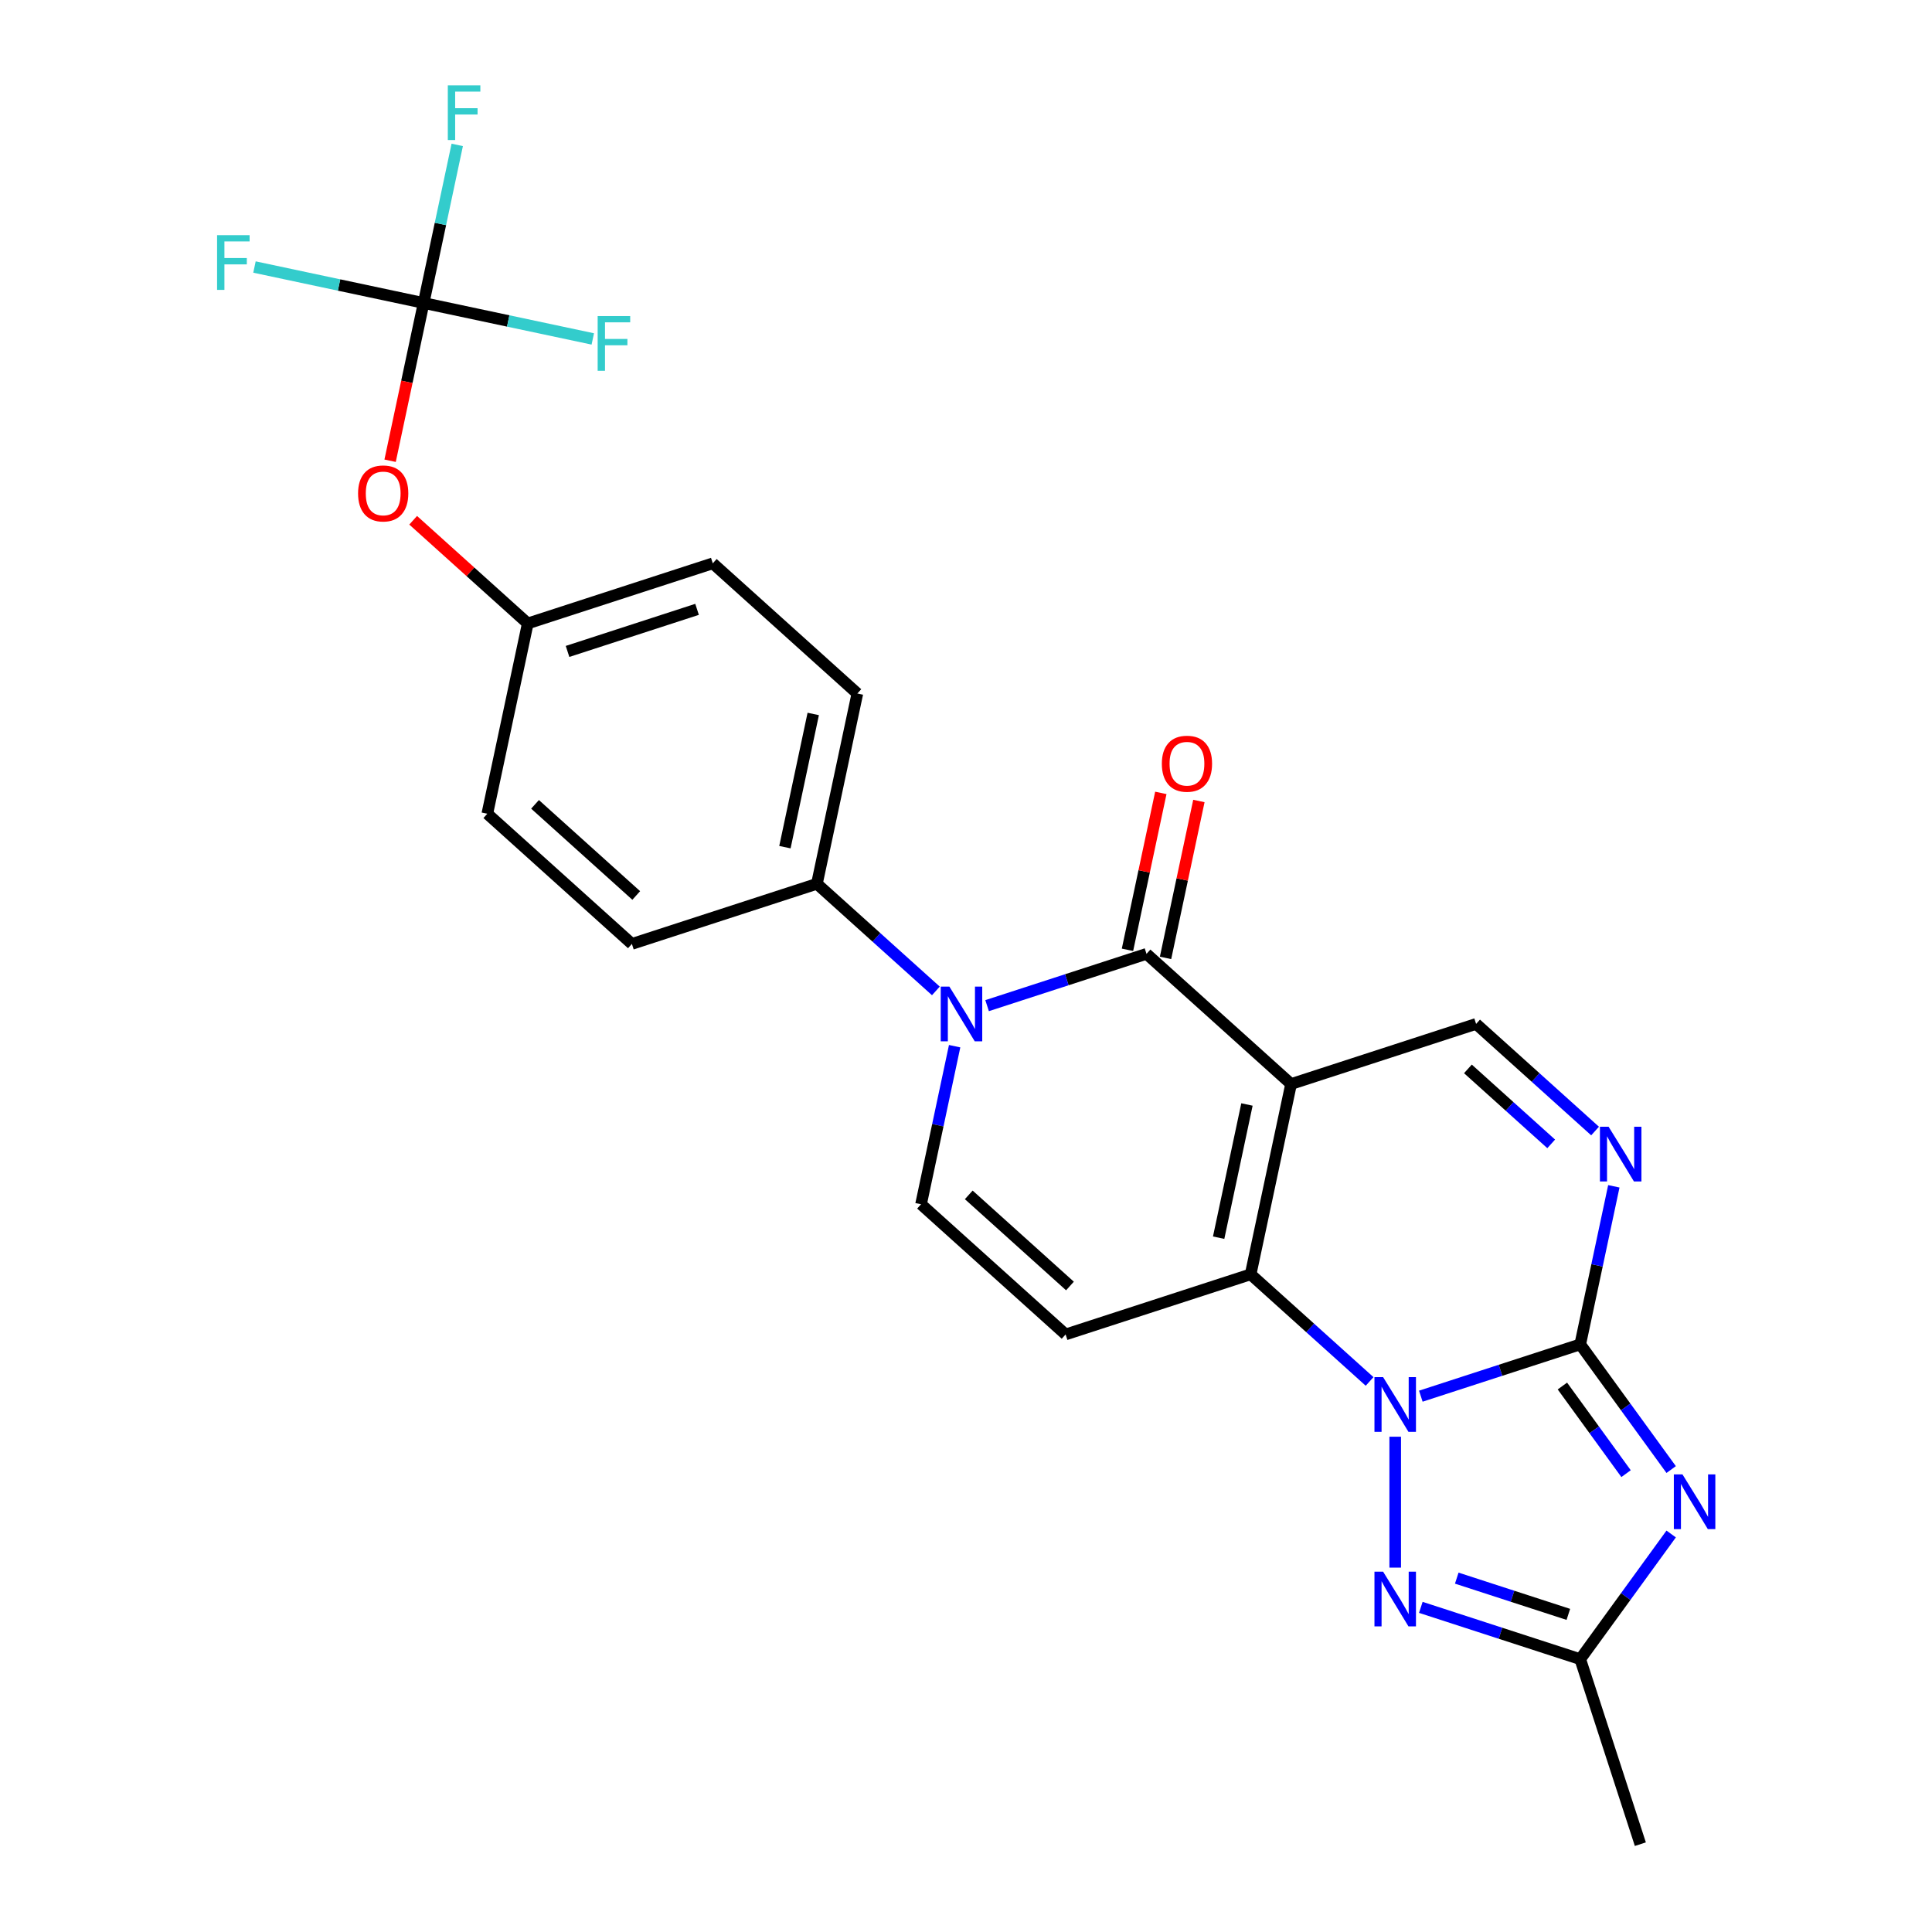<?xml version='1.0' encoding='iso-8859-1'?>
<svg version='1.1' baseProfile='full'
              xmlns='http://www.w3.org/2000/svg'
                      xmlns:rdkit='http://www.rdkit.org/xml'
                      xmlns:xlink='http://www.w3.org/1999/xlink'
                  xml:space='preserve'
width='1000px' height='1000px' viewBox='0 0 1000 1000'>
<!-- END OF HEADER -->
<rect style='opacity:1.0;fill:#FFFFFF;stroke:none' width='1000' height='1000' x='0' y='0'> </rect>
<path class='bond-2' d='M 668.263,561.092 L 647.327,659.587' style='fill:none;fill-rule:evenodd;stroke:#000000;stroke-width:6px;stroke-linecap:butt;stroke-linejoin:miter;stroke-opacity:1' />
<path class='bond-2' d='M 645.423,571.679 L 630.768,640.626' style='fill:none;fill-rule:evenodd;stroke:#000000;stroke-width:6px;stroke-linecap:butt;stroke-linejoin:miter;stroke-opacity:1' />
<path class='bond-4' d='M 668.263,561.092 L 593.431,493.713' style='fill:none;fill-rule:evenodd;stroke:#000000;stroke-width:6px;stroke-linecap:butt;stroke-linejoin:miter;stroke-opacity:1' />
<path class='bond-11' d='M 668.263,561.092 L 764.03,529.975' style='fill:none;fill-rule:evenodd;stroke:#000000;stroke-width:6px;stroke-linecap:butt;stroke-linejoin:miter;stroke-opacity:1' />
<path class='bond-0' d='M 708.901,715.029 L 678.114,687.308' style='fill:none;fill-rule:evenodd;stroke:#0000FF;stroke-width:6px;stroke-linecap:butt;stroke-linejoin:miter;stroke-opacity:1' />
<path class='bond-0' d='M 678.114,687.308 L 647.327,659.587' style='fill:none;fill-rule:evenodd;stroke:#000000;stroke-width:6px;stroke-linecap:butt;stroke-linejoin:miter;stroke-opacity:1' />
<path class='bond-6' d='M 722.158,743.643 L 722.158,811.401' style='fill:none;fill-rule:evenodd;stroke:#0000FF;stroke-width:6px;stroke-linecap:butt;stroke-linejoin:miter;stroke-opacity:1' />
<path class='bond-25' d='M 735.416,722.658 L 776.671,709.253' style='fill:none;fill-rule:evenodd;stroke:#0000FF;stroke-width:6px;stroke-linecap:butt;stroke-linejoin:miter;stroke-opacity:1' />
<path class='bond-25' d='M 776.671,709.253 L 817.926,695.849' style='fill:none;fill-rule:evenodd;stroke:#000000;stroke-width:6px;stroke-linecap:butt;stroke-linejoin:miter;stroke-opacity:1' />
<path class='bond-1' d='M 817.926,695.849 L 826.621,654.94' style='fill:none;fill-rule:evenodd;stroke:#000000;stroke-width:6px;stroke-linecap:butt;stroke-linejoin:miter;stroke-opacity:1' />
<path class='bond-1' d='M 826.621,654.94 L 835.317,614.031' style='fill:none;fill-rule:evenodd;stroke:#0000FF;stroke-width:6px;stroke-linecap:butt;stroke-linejoin:miter;stroke-opacity:1' />
<path class='bond-3' d='M 817.926,695.849 L 841.461,728.243' style='fill:none;fill-rule:evenodd;stroke:#000000;stroke-width:6px;stroke-linecap:butt;stroke-linejoin:miter;stroke-opacity:1' />
<path class='bond-3' d='M 841.461,728.243 L 864.996,760.636' style='fill:none;fill-rule:evenodd;stroke:#0000FF;stroke-width:6px;stroke-linecap:butt;stroke-linejoin:miter;stroke-opacity:1' />
<path class='bond-3' d='M 808.693,717.405 L 825.168,740.08' style='fill:none;fill-rule:evenodd;stroke:#000000;stroke-width:6px;stroke-linecap:butt;stroke-linejoin:miter;stroke-opacity:1' />
<path class='bond-3' d='M 825.168,740.08 L 841.643,762.756' style='fill:none;fill-rule:evenodd;stroke:#0000FF;stroke-width:6px;stroke-linecap:butt;stroke-linejoin:miter;stroke-opacity:1' />
<path class='bond-8' d='M 647.327,659.587 L 551.559,690.704' style='fill:none;fill-rule:evenodd;stroke:#000000;stroke-width:6px;stroke-linecap:butt;stroke-linejoin:miter;stroke-opacity:1' />
<path class='bond-27' d='M 864.996,793.991 L 841.461,826.385' style='fill:none;fill-rule:evenodd;stroke:#0000FF;stroke-width:6px;stroke-linecap:butt;stroke-linejoin:miter;stroke-opacity:1' />
<path class='bond-27' d='M 841.461,826.385 L 817.926,858.778' style='fill:none;fill-rule:evenodd;stroke:#000000;stroke-width:6px;stroke-linecap:butt;stroke-linejoin:miter;stroke-opacity:1' />
<path class='bond-5' d='M 593.431,493.713 L 552.176,507.118' style='fill:none;fill-rule:evenodd;stroke:#000000;stroke-width:6px;stroke-linecap:butt;stroke-linejoin:miter;stroke-opacity:1' />
<path class='bond-5' d='M 552.176,507.118 L 510.921,520.522' style='fill:none;fill-rule:evenodd;stroke:#0000FF;stroke-width:6px;stroke-linecap:butt;stroke-linejoin:miter;stroke-opacity:1' />
<path class='bond-14' d='M 603.281,495.807 L 611.912,455.198' style='fill:none;fill-rule:evenodd;stroke:#000000;stroke-width:6px;stroke-linecap:butt;stroke-linejoin:miter;stroke-opacity:1' />
<path class='bond-14' d='M 611.912,455.198 L 620.544,414.589' style='fill:none;fill-rule:evenodd;stroke:#FF0000;stroke-width:6px;stroke-linecap:butt;stroke-linejoin:miter;stroke-opacity:1' />
<path class='bond-14' d='M 583.582,491.62 L 592.213,451.011' style='fill:none;fill-rule:evenodd;stroke:#000000;stroke-width:6px;stroke-linecap:butt;stroke-linejoin:miter;stroke-opacity:1' />
<path class='bond-14' d='M 592.213,451.011 L 600.845,410.402' style='fill:none;fill-rule:evenodd;stroke:#FF0000;stroke-width:6px;stroke-linecap:butt;stroke-linejoin:miter;stroke-opacity:1' />
<path class='bond-9' d='M 494.119,541.507 L 485.423,582.416' style='fill:none;fill-rule:evenodd;stroke:#0000FF;stroke-width:6px;stroke-linecap:butt;stroke-linejoin:miter;stroke-opacity:1' />
<path class='bond-9' d='M 485.423,582.416 L 476.728,623.325' style='fill:none;fill-rule:evenodd;stroke:#000000;stroke-width:6px;stroke-linecap:butt;stroke-linejoin:miter;stroke-opacity:1' />
<path class='bond-13' d='M 484.406,512.893 L 453.619,485.172' style='fill:none;fill-rule:evenodd;stroke:#0000FF;stroke-width:6px;stroke-linecap:butt;stroke-linejoin:miter;stroke-opacity:1' />
<path class='bond-13' d='M 453.619,485.172 L 422.832,457.451' style='fill:none;fill-rule:evenodd;stroke:#000000;stroke-width:6px;stroke-linecap:butt;stroke-linejoin:miter;stroke-opacity:1' />
<path class='bond-10' d='M 735.416,831.969 L 776.671,845.374' style='fill:none;fill-rule:evenodd;stroke:#0000FF;stroke-width:6px;stroke-linecap:butt;stroke-linejoin:miter;stroke-opacity:1' />
<path class='bond-10' d='M 776.671,845.374 L 817.926,858.778' style='fill:none;fill-rule:evenodd;stroke:#000000;stroke-width:6px;stroke-linecap:butt;stroke-linejoin:miter;stroke-opacity:1' />
<path class='bond-10' d='M 754.016,816.837 L 782.894,826.22' style='fill:none;fill-rule:evenodd;stroke:#0000FF;stroke-width:6px;stroke-linecap:butt;stroke-linejoin:miter;stroke-opacity:1' />
<path class='bond-10' d='M 782.894,826.22 L 811.773,835.603' style='fill:none;fill-rule:evenodd;stroke:#000000;stroke-width:6px;stroke-linecap:butt;stroke-linejoin:miter;stroke-opacity:1' />
<path class='bond-7' d='M 825.604,585.417 L 794.817,557.696' style='fill:none;fill-rule:evenodd;stroke:#0000FF;stroke-width:6px;stroke-linecap:butt;stroke-linejoin:miter;stroke-opacity:1' />
<path class='bond-7' d='M 794.817,557.696 L 764.03,529.975' style='fill:none;fill-rule:evenodd;stroke:#000000;stroke-width:6px;stroke-linecap:butt;stroke-linejoin:miter;stroke-opacity:1' />
<path class='bond-7' d='M 802.892,592.067 L 781.341,572.662' style='fill:none;fill-rule:evenodd;stroke:#0000FF;stroke-width:6px;stroke-linecap:butt;stroke-linejoin:miter;stroke-opacity:1' />
<path class='bond-7' d='M 781.341,572.662 L 759.79,553.258' style='fill:none;fill-rule:evenodd;stroke:#000000;stroke-width:6px;stroke-linecap:butt;stroke-linejoin:miter;stroke-opacity:1' />
<path class='bond-26' d='M 551.559,690.704 L 476.728,623.325' style='fill:none;fill-rule:evenodd;stroke:#000000;stroke-width:6px;stroke-linecap:butt;stroke-linejoin:miter;stroke-opacity:1' />
<path class='bond-26' d='M 553.81,665.631 L 501.428,618.466' style='fill:none;fill-rule:evenodd;stroke:#000000;stroke-width:6px;stroke-linecap:butt;stroke-linejoin:miter;stroke-opacity:1' />
<path class='bond-24' d='M 817.926,858.778 L 849.042,954.545' style='fill:none;fill-rule:evenodd;stroke:#000000;stroke-width:6px;stroke-linecap:butt;stroke-linejoin:miter;stroke-opacity:1' />
<path class='bond-12' d='M 219.273,156.82 L 210.595,197.649' style='fill:none;fill-rule:evenodd;stroke:#000000;stroke-width:6px;stroke-linecap:butt;stroke-linejoin:miter;stroke-opacity:1' />
<path class='bond-12' d='M 210.595,197.649 L 201.917,238.478' style='fill:none;fill-rule:evenodd;stroke:#FF0000;stroke-width:6px;stroke-linecap:butt;stroke-linejoin:miter;stroke-opacity:1' />
<path class='bond-18' d='M 219.273,156.82 L 227.969,115.911' style='fill:none;fill-rule:evenodd;stroke:#000000;stroke-width:6px;stroke-linecap:butt;stroke-linejoin:miter;stroke-opacity:1' />
<path class='bond-18' d='M 227.969,115.911 L 236.664,75.002' style='fill:none;fill-rule:evenodd;stroke:#33CCCC;stroke-width:6px;stroke-linecap:butt;stroke-linejoin:miter;stroke-opacity:1' />
<path class='bond-19' d='M 219.273,156.82 L 175.494,147.515' style='fill:none;fill-rule:evenodd;stroke:#000000;stroke-width:6px;stroke-linecap:butt;stroke-linejoin:miter;stroke-opacity:1' />
<path class='bond-19' d='M 175.494,147.515 L 131.716,138.209' style='fill:none;fill-rule:evenodd;stroke:#33CCCC;stroke-width:6px;stroke-linecap:butt;stroke-linejoin:miter;stroke-opacity:1' />
<path class='bond-20' d='M 219.273,156.82 L 263.052,166.126' style='fill:none;fill-rule:evenodd;stroke:#000000;stroke-width:6px;stroke-linecap:butt;stroke-linejoin:miter;stroke-opacity:1' />
<path class='bond-20' d='M 263.052,166.126 L 306.831,175.431' style='fill:none;fill-rule:evenodd;stroke:#33CCCC;stroke-width:6px;stroke-linecap:butt;stroke-linejoin:miter;stroke-opacity:1' />
<path class='bond-16' d='M 422.832,457.451 L 443.768,358.956' style='fill:none;fill-rule:evenodd;stroke:#000000;stroke-width:6px;stroke-linecap:butt;stroke-linejoin:miter;stroke-opacity:1' />
<path class='bond-16' d='M 406.274,438.49 L 420.929,369.543' style='fill:none;fill-rule:evenodd;stroke:#000000;stroke-width:6px;stroke-linecap:butt;stroke-linejoin:miter;stroke-opacity:1' />
<path class='bond-17' d='M 422.832,457.451 L 327.065,488.568' style='fill:none;fill-rule:evenodd;stroke:#000000;stroke-width:6px;stroke-linecap:butt;stroke-linejoin:miter;stroke-opacity:1' />
<path class='bond-15' d='M 213.855,269.287 L 243.512,295.991' style='fill:none;fill-rule:evenodd;stroke:#FF0000;stroke-width:6px;stroke-linecap:butt;stroke-linejoin:miter;stroke-opacity:1' />
<path class='bond-15' d='M 243.512,295.991 L 273.169,322.694' style='fill:none;fill-rule:evenodd;stroke:#000000;stroke-width:6px;stroke-linecap:butt;stroke-linejoin:miter;stroke-opacity:1' />
<path class='bond-22' d='M 443.768,358.956 L 368.937,291.577' style='fill:none;fill-rule:evenodd;stroke:#000000;stroke-width:6px;stroke-linecap:butt;stroke-linejoin:miter;stroke-opacity:1' />
<path class='bond-23' d='M 327.065,488.568 L 252.233,421.189' style='fill:none;fill-rule:evenodd;stroke:#000000;stroke-width:6px;stroke-linecap:butt;stroke-linejoin:miter;stroke-opacity:1' />
<path class='bond-23' d='M 329.316,463.495 L 276.934,416.33' style='fill:none;fill-rule:evenodd;stroke:#000000;stroke-width:6px;stroke-linecap:butt;stroke-linejoin:miter;stroke-opacity:1' />
<path class='bond-21' d='M 273.169,322.694 L 252.233,421.189' style='fill:none;fill-rule:evenodd;stroke:#000000;stroke-width:6px;stroke-linecap:butt;stroke-linejoin:miter;stroke-opacity:1' />
<path class='bond-28' d='M 273.169,322.694 L 368.937,291.577' style='fill:none;fill-rule:evenodd;stroke:#000000;stroke-width:6px;stroke-linecap:butt;stroke-linejoin:miter;stroke-opacity:1' />
<path class='bond-28' d='M 293.758,337.18 L 360.795,315.398' style='fill:none;fill-rule:evenodd;stroke:#000000;stroke-width:6px;stroke-linecap:butt;stroke-linejoin:miter;stroke-opacity:1' />
<path  class='atom-1' d='M 715.898 712.806
L 725.178 727.806
Q 726.098 729.286, 727.578 731.966
Q 729.058 734.646, 729.138 734.806
L 729.138 712.806
L 732.898 712.806
L 732.898 741.126
L 729.018 741.126
L 719.058 724.726
Q 717.898 722.806, 716.658 720.606
Q 715.458 718.406, 715.098 717.726
L 715.098 741.126
L 711.418 741.126
L 711.418 712.806
L 715.898 712.806
' fill='#0000FF'/>
<path  class='atom-4' d='M 870.853 763.154
L 880.133 778.154
Q 881.053 779.634, 882.533 782.314
Q 884.013 784.994, 884.093 785.154
L 884.093 763.154
L 887.853 763.154
L 887.853 791.474
L 883.973 791.474
L 874.013 775.074
Q 872.853 773.154, 871.613 770.954
Q 870.413 768.754, 870.053 768.074
L 870.053 791.474
L 866.373 791.474
L 866.373 763.154
L 870.853 763.154
' fill='#0000FF'/>
<path  class='atom-6' d='M 491.404 510.67
L 500.684 525.67
Q 501.604 527.15, 503.084 529.83
Q 504.564 532.51, 504.644 532.67
L 504.644 510.67
L 508.404 510.67
L 508.404 538.99
L 504.524 538.99
L 494.564 522.59
Q 493.404 520.67, 492.164 518.47
Q 490.964 516.27, 490.604 515.59
L 490.604 538.99
L 486.924 538.99
L 486.924 510.67
L 491.404 510.67
' fill='#0000FF'/>
<path  class='atom-7' d='M 715.898 813.501
L 725.178 828.501
Q 726.098 829.981, 727.578 832.661
Q 729.058 835.341, 729.138 835.501
L 729.138 813.501
L 732.898 813.501
L 732.898 841.821
L 729.018 841.821
L 719.058 825.421
Q 717.898 823.501, 716.658 821.301
Q 715.458 819.101, 715.098 818.421
L 715.098 841.821
L 711.418 841.821
L 711.418 813.501
L 715.898 813.501
' fill='#0000FF'/>
<path  class='atom-8' d='M 832.602 583.194
L 841.882 598.194
Q 842.802 599.674, 844.282 602.354
Q 845.762 605.034, 845.842 605.194
L 845.842 583.194
L 849.602 583.194
L 849.602 611.514
L 845.722 611.514
L 835.762 595.114
Q 834.602 593.194, 833.362 590.994
Q 832.162 588.794, 831.802 588.114
L 831.802 611.514
L 828.122 611.514
L 828.122 583.194
L 832.602 583.194
' fill='#0000FF'/>
<path  class='atom-15' d='M 601.367 395.298
Q 601.367 388.498, 604.727 384.698
Q 608.087 380.898, 614.367 380.898
Q 620.647 380.898, 624.007 384.698
Q 627.367 388.498, 627.367 395.298
Q 627.367 402.178, 623.967 406.098
Q 620.567 409.978, 614.367 409.978
Q 608.127 409.978, 604.727 406.098
Q 601.367 402.218, 601.367 395.298
M 614.367 406.778
Q 618.687 406.778, 621.007 403.898
Q 623.367 400.978, 623.367 395.298
Q 623.367 389.738, 621.007 386.938
Q 618.687 384.098, 614.367 384.098
Q 610.047 384.098, 607.687 386.898
Q 605.367 389.698, 605.367 395.298
Q 605.367 401.018, 607.687 403.898
Q 610.047 406.778, 614.367 406.778
' fill='#FF0000'/>
<path  class='atom-16' d='M 185.338 255.395
Q 185.338 248.595, 188.698 244.795
Q 192.058 240.995, 198.338 240.995
Q 204.618 240.995, 207.978 244.795
Q 211.338 248.595, 211.338 255.395
Q 211.338 262.275, 207.938 266.195
Q 204.538 270.075, 198.338 270.075
Q 192.098 270.075, 188.698 266.195
Q 185.338 262.315, 185.338 255.395
M 198.338 266.875
Q 202.658 266.875, 204.978 263.995
Q 207.338 261.075, 207.338 255.395
Q 207.338 249.835, 204.978 247.035
Q 202.658 244.195, 198.338 244.195
Q 194.018 244.195, 191.658 246.995
Q 189.338 249.795, 189.338 255.395
Q 189.338 261.115, 191.658 263.995
Q 194.018 266.875, 198.338 266.875
' fill='#FF0000'/>
<path  class='atom-19' d='M 231.789 44.165
L 248.629 44.165
L 248.629 47.405
L 235.589 47.405
L 235.589 56.005
L 247.189 56.005
L 247.189 59.285
L 235.589 59.285
L 235.589 72.485
L 231.789 72.485
L 231.789 44.165
' fill='#33CCCC'/>
<path  class='atom-20' d='M 112.358 121.724
L 129.198 121.724
L 129.198 124.964
L 116.158 124.964
L 116.158 133.564
L 127.758 133.564
L 127.758 136.844
L 116.158 136.844
L 116.158 150.044
L 112.358 150.044
L 112.358 121.724
' fill='#33CCCC'/>
<path  class='atom-21' d='M 309.349 163.596
L 326.189 163.596
L 326.189 166.836
L 313.149 166.836
L 313.149 175.436
L 324.749 175.436
L 324.749 178.716
L 313.149 178.716
L 313.149 191.916
L 309.349 191.916
L 309.349 163.596
' fill='#33CCCC'/>
</svg>
